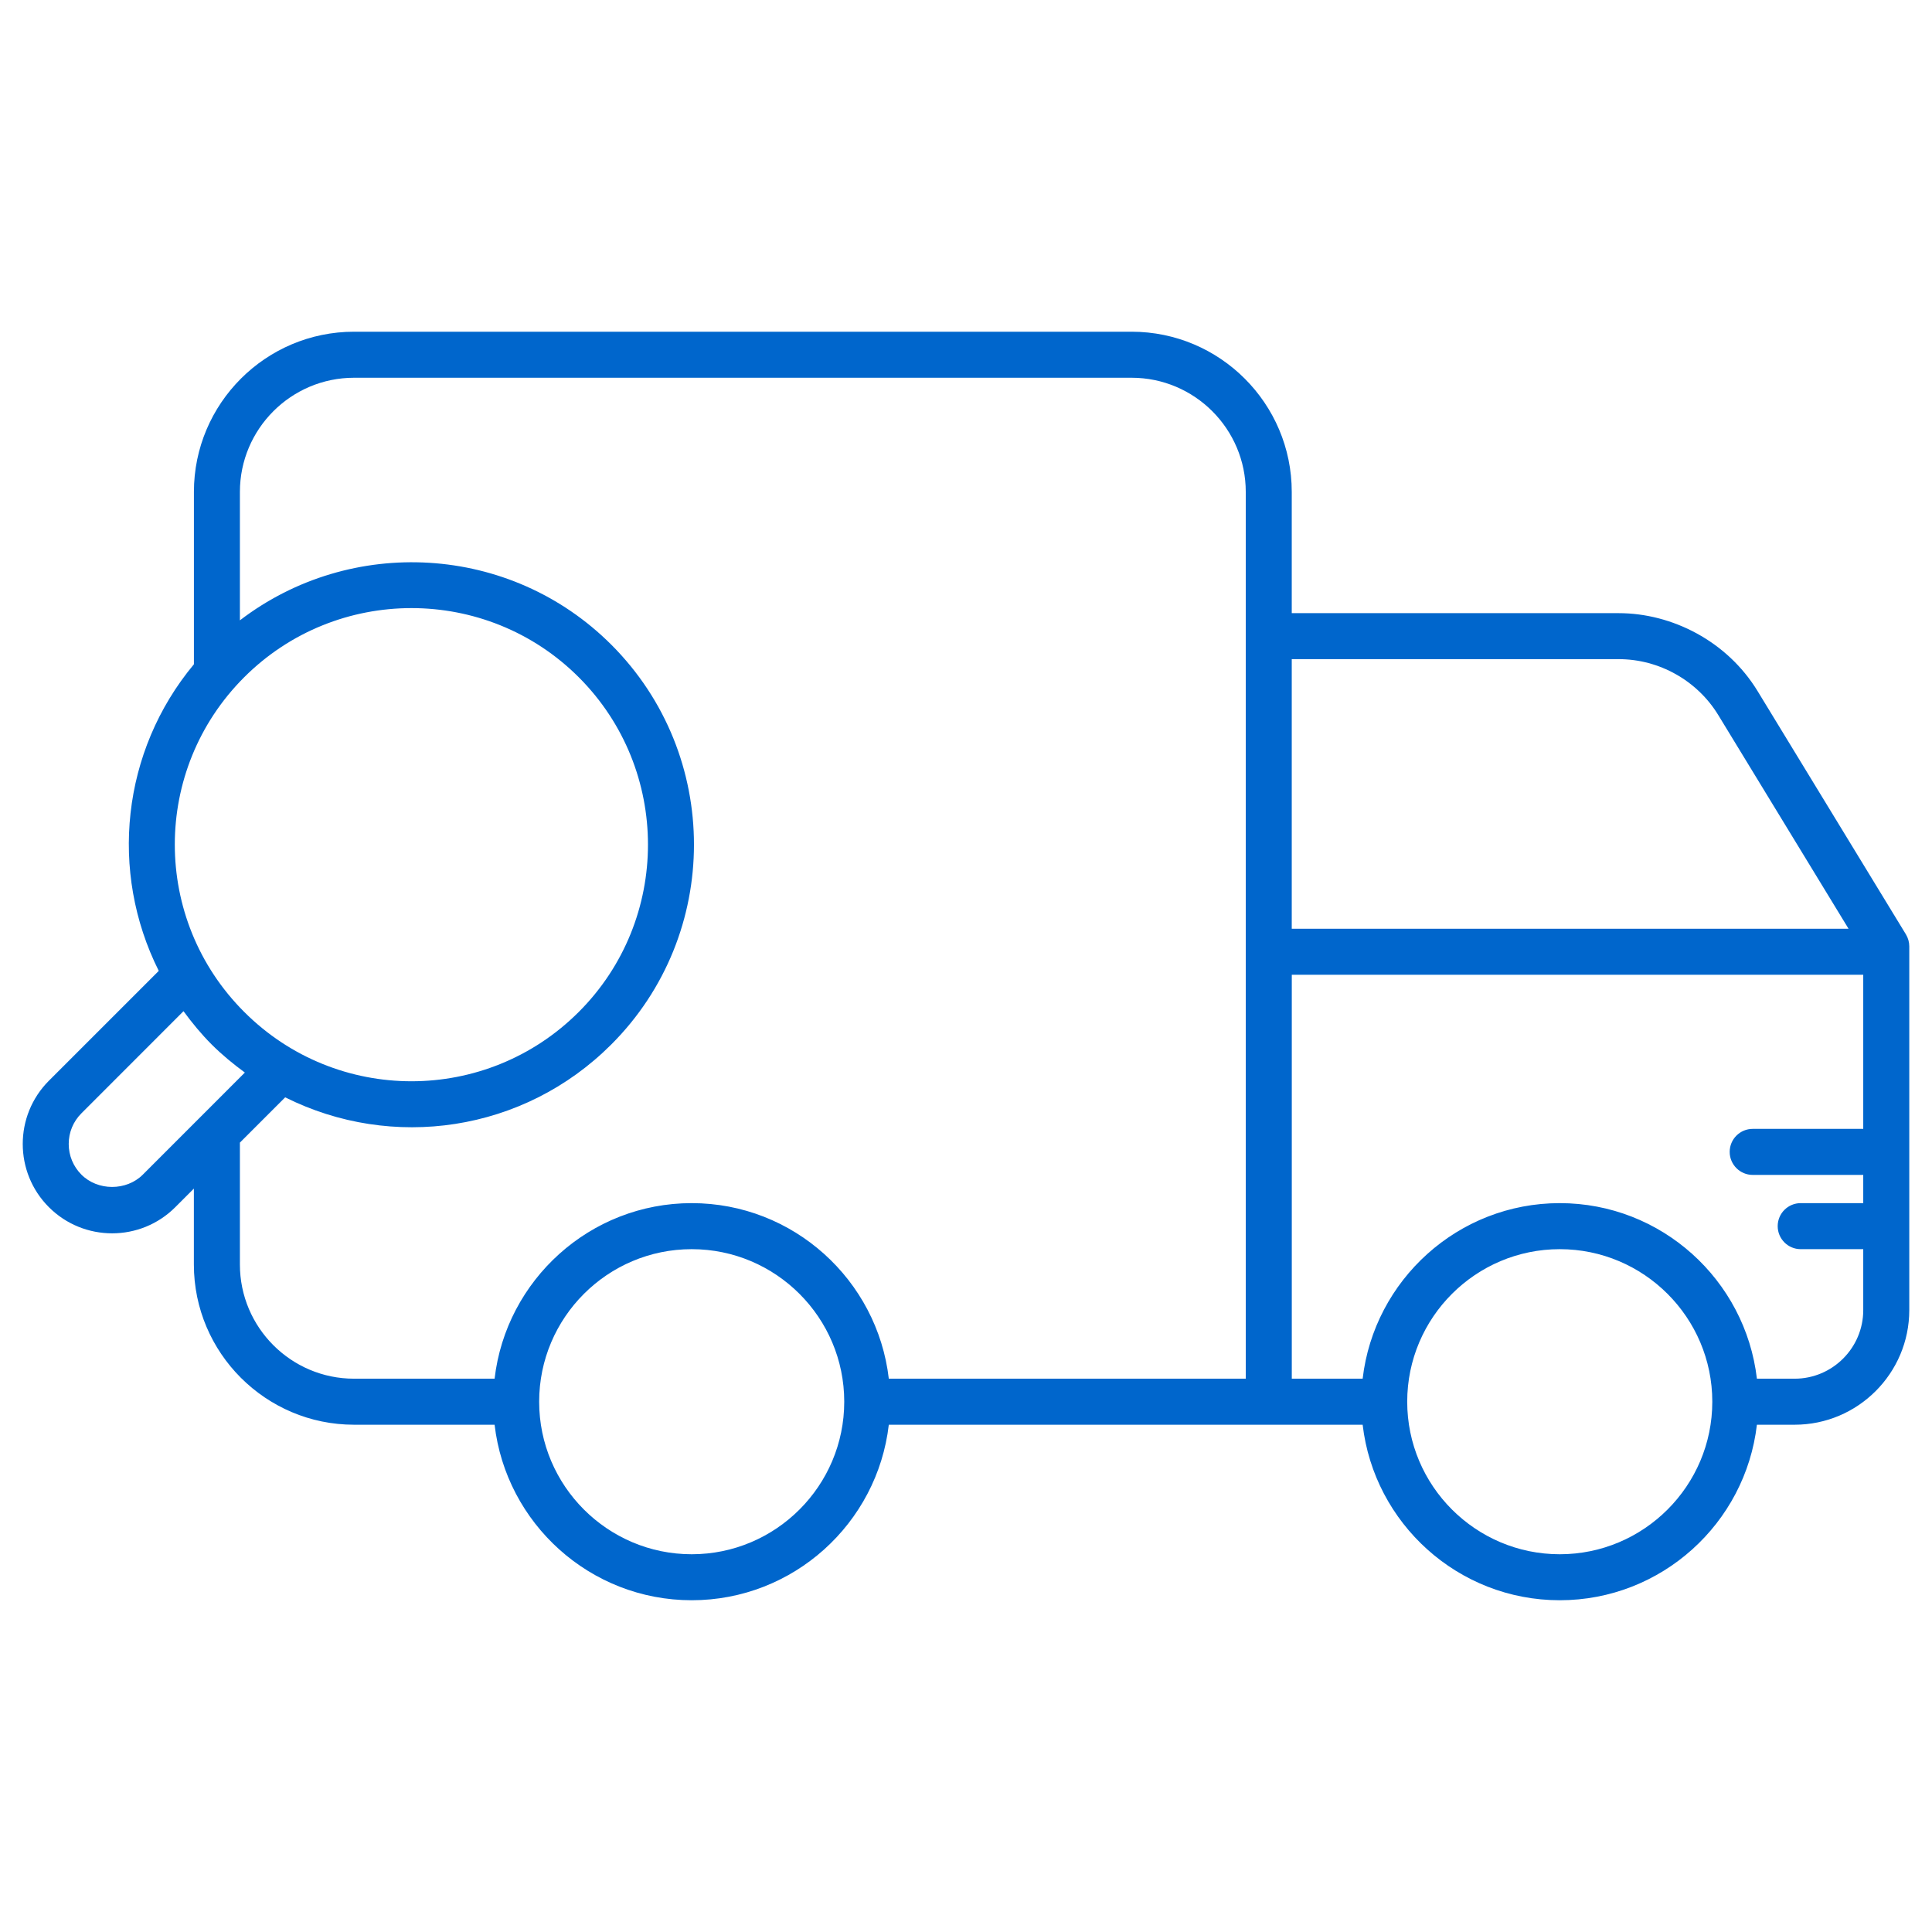 <?xml version="1.0" encoding="UTF-8"?> <svg xmlns="http://www.w3.org/2000/svg" width="46" height="46" viewBox="0 0 46 46" fill="none"><path d="M41.847 16.454C41.121 15.264 39.807 14.599 38.541 14.599H30.756V11.712C30.756 9.609 29.046 7.898 26.943 7.898H8.43C6.327 7.898 4.617 9.609 4.617 11.712V15.816C2.894 17.887 2.597 20.754 3.78 23.116L1.164 25.732C0.334 26.562 0.334 27.913 1.164 28.742C1.579 29.157 2.124 29.365 2.67 29.365C3.214 29.365 3.76 29.157 4.174 28.742L4.616 28.3V30.108C4.616 32.211 6.327 33.922 8.43 33.922H11.776C12.049 36.271 14.048 38.101 16.469 38.101C18.891 38.101 20.89 36.271 21.162 33.922H32.444C32.717 36.271 34.716 38.101 37.137 38.101C39.558 38.101 41.558 36.271 41.831 33.922H42.73C44.234 33.922 45.459 32.697 45.459 31.193C45.459 26.454 45.459 27.494 45.459 22.533V22.532C45.459 22.432 45.431 22.333 45.379 22.247C45.099 21.789 42.706 17.863 41.847 16.454ZM38.541 15.694C39.505 15.694 40.412 16.206 40.911 17.025L44.013 22.113H30.756V15.694H38.541ZM5.813 16.126C8.009 13.93 11.584 13.929 13.781 16.126C15.977 18.323 15.977 21.897 13.781 24.093C11.579 26.295 8.016 26.295 5.814 24.093C3.612 21.892 3.611 18.328 5.813 16.126ZM3.4 27.968C3.009 28.358 2.329 28.358 1.939 27.968C1.744 27.773 1.636 27.513 1.636 27.237C1.636 26.961 1.744 26.702 1.939 26.507L4.369 24.076C4.573 24.353 4.791 24.62 5.039 24.868C5.286 25.115 5.554 25.334 5.83 25.537L3.4 27.968ZM5.712 30.108V27.205L6.79 26.127C9.329 27.398 12.461 26.963 14.555 24.868C17.179 22.244 17.179 17.975 14.556 15.351C12.145 12.941 8.348 12.751 5.712 14.77V11.712C5.712 10.213 6.931 8.994 8.43 8.994H26.943C28.442 8.994 29.661 10.213 29.661 11.712V32.826H21.162C20.89 30.477 18.891 28.646 16.469 28.646C14.048 28.646 12.049 30.477 11.776 32.826H8.43C6.931 32.826 5.712 31.607 5.712 30.108ZM16.469 37.006C14.467 37.006 12.837 35.376 12.837 33.374C12.837 31.371 14.467 29.742 16.469 29.742C18.472 29.742 20.101 31.371 20.101 33.374C20.101 35.376 18.472 37.006 16.469 37.006ZM37.137 37.006C35.135 37.006 33.505 35.376 33.505 33.374C33.505 31.371 35.135 29.742 37.137 29.742C39.14 29.742 40.769 31.371 40.769 33.374C40.769 35.376 39.14 37.006 37.137 37.006ZM42.73 32.826H41.831C41.558 30.477 39.559 28.646 37.137 28.646C34.716 28.646 32.717 30.477 32.444 32.826H30.757V23.209H44.363V26.878H41.731C41.429 26.878 41.183 27.123 41.183 27.426C41.183 27.728 41.429 27.974 41.731 27.974H44.363V28.646H42.874C42.571 28.646 42.326 28.891 42.326 29.194C42.326 29.496 42.571 29.742 42.874 29.742H44.363V31.193C44.363 32.093 43.63 32.826 42.73 32.826Z" fill="#0066CC"></path></svg> 